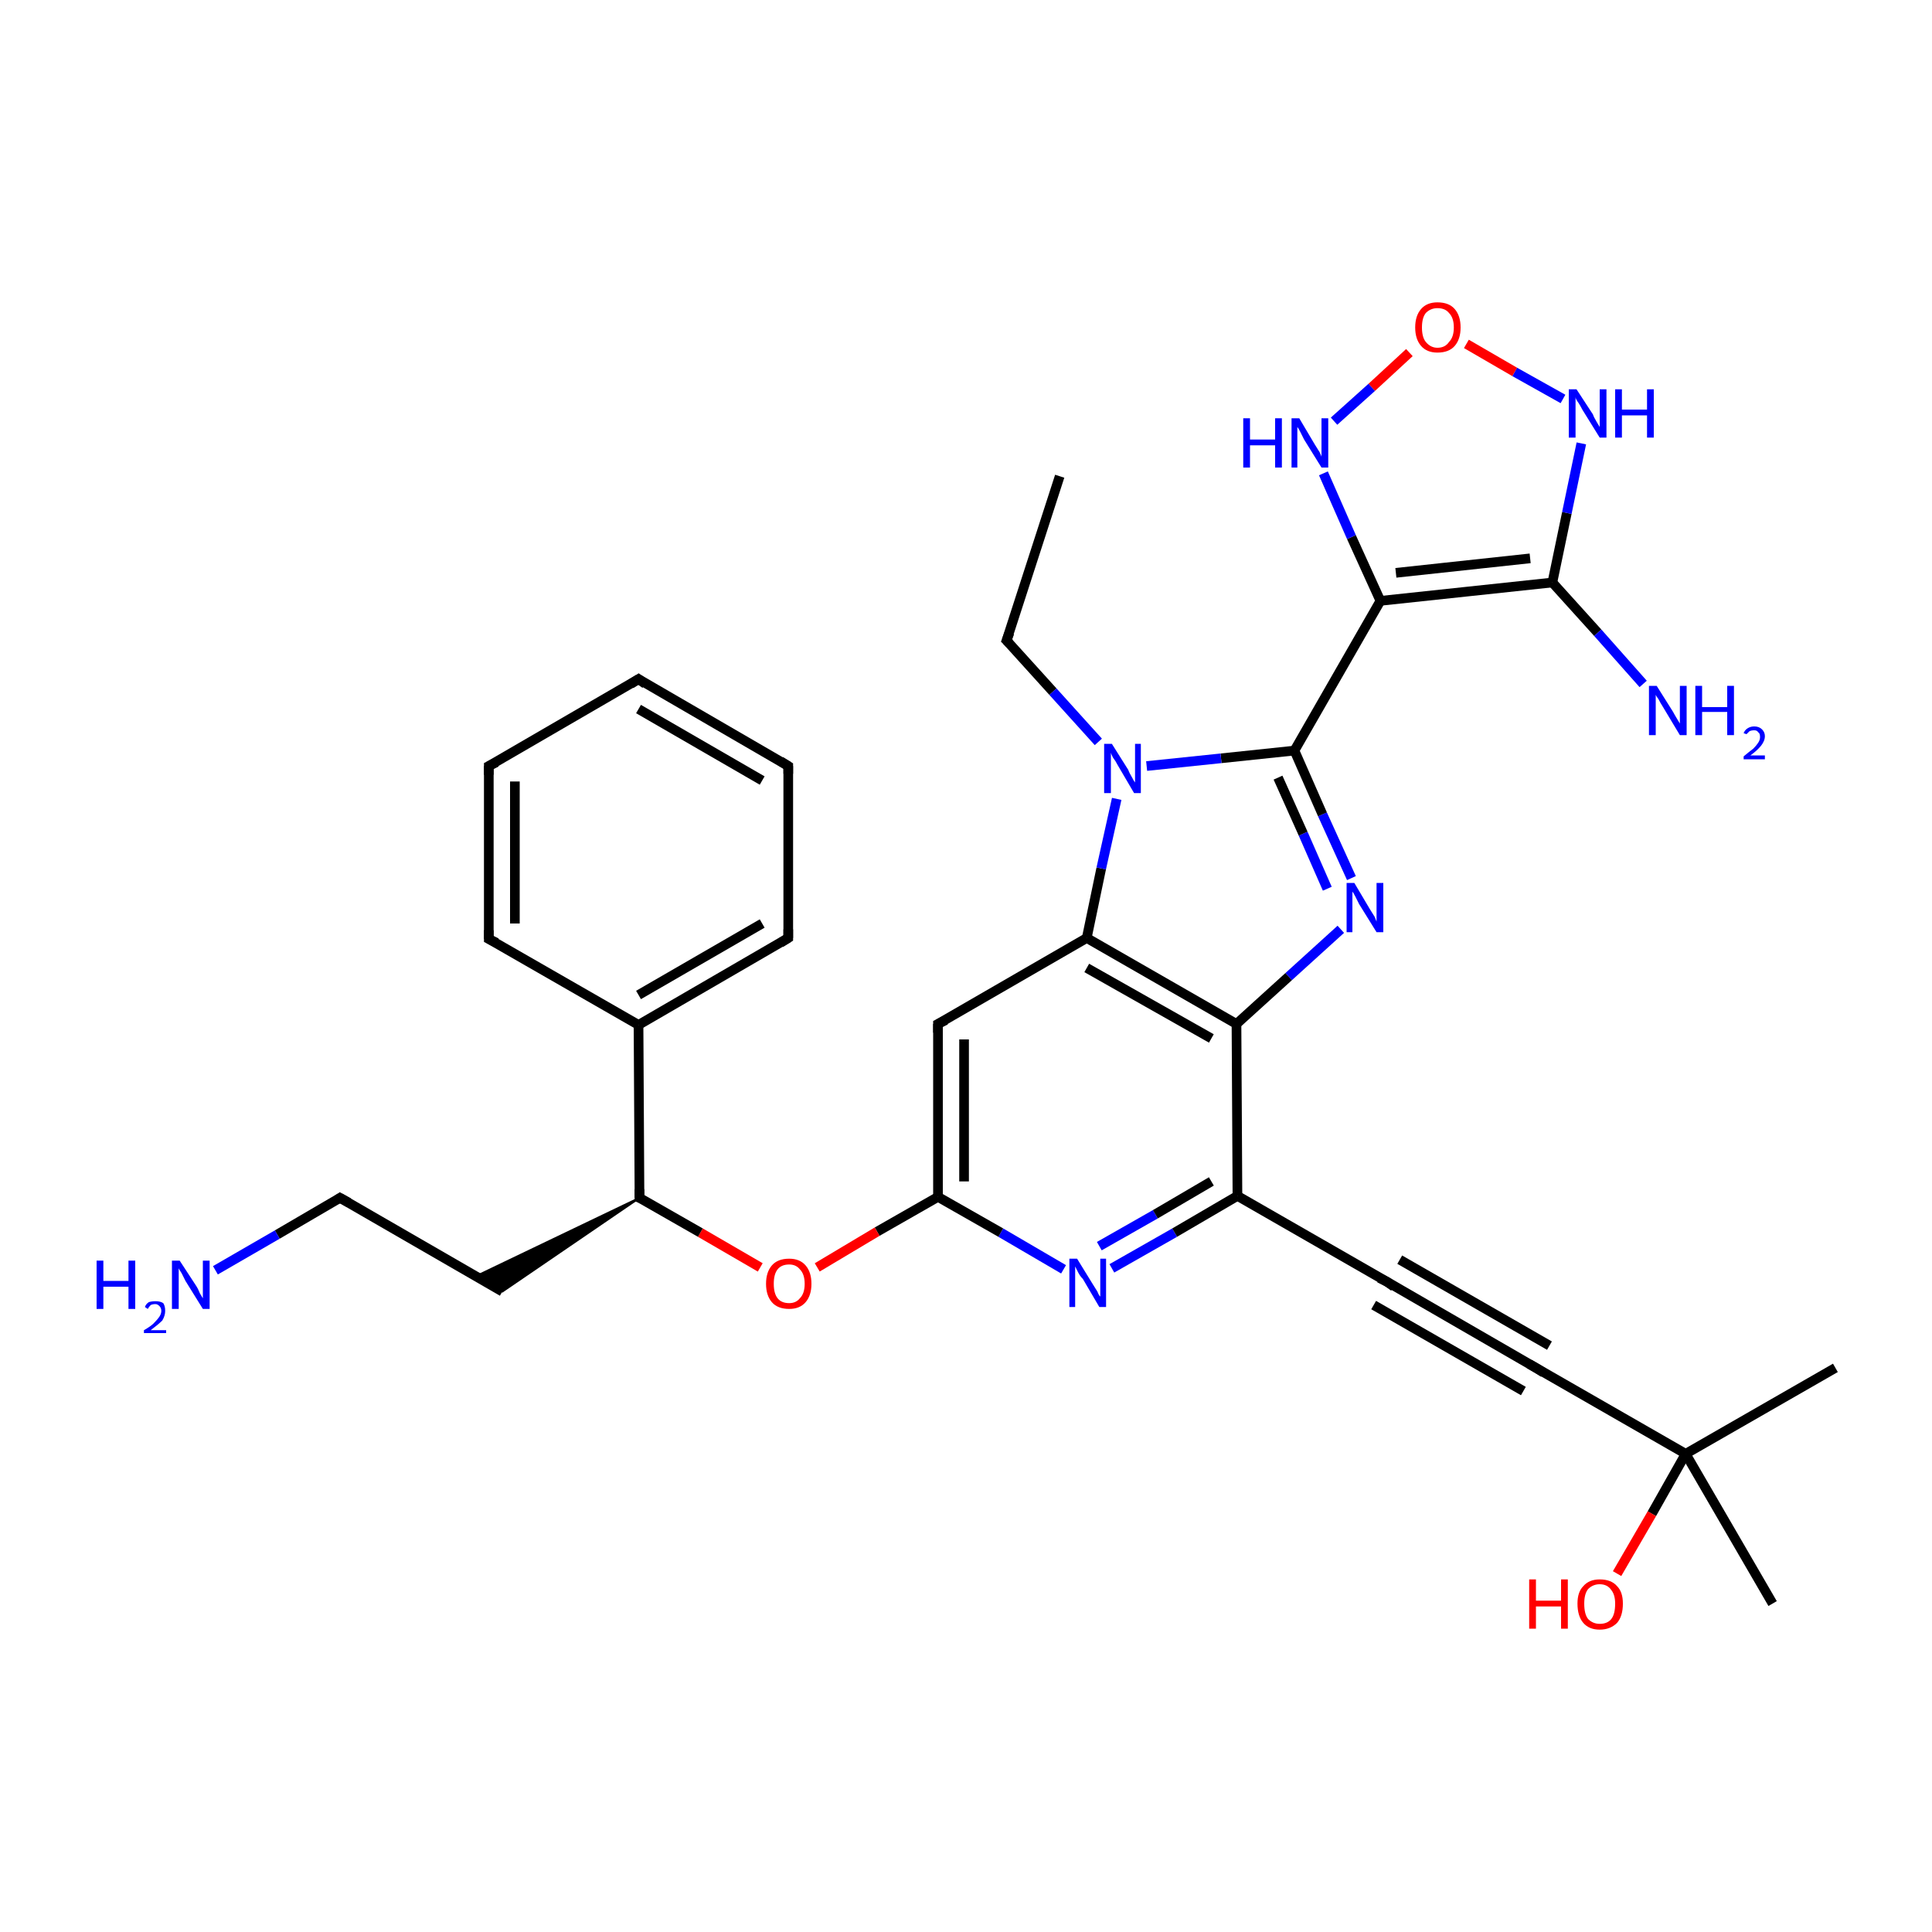 <?xml version='1.0' encoding='iso-8859-1'?>
<svg version='1.1' baseProfile='full'
              xmlns='http://www.w3.org/2000/svg'
                      xmlns:rdkit='http://www.rdkit.org/xml'
                      xmlns:xlink='http://www.w3.org/1999/xlink'
                  xml:space='preserve'
width='200px' height='200px' viewBox='0 0 200 200'>
<!-- END OF HEADER -->
<rect style='opacity:1.0;fill:#FFFFFF;stroke:none' width='200.0' height='200.0' x='0.0' y='0.0'> </rect>
<path class='bond-0 atom-0 atom-19' d='M 115.1,131.3 L 121.6,127.6' style='fill:none;fill-rule:evenodd;stroke:#0000FF;stroke-width:1.0px;stroke-linecap:butt;stroke-linejoin:miter;stroke-opacity:1' />
<path class='bond-0 atom-0 atom-19' d='M 121.6,127.6 L 128.1,123.8' style='fill:none;fill-rule:evenodd;stroke:#000000;stroke-width:1.0px;stroke-linecap:butt;stroke-linejoin:miter;stroke-opacity:1' />
<path class='bond-0 atom-0 atom-19' d='M 113.8,129.0 L 119.6,125.7' style='fill:none;fill-rule:evenodd;stroke:#0000FF;stroke-width:1.0px;stroke-linecap:butt;stroke-linejoin:miter;stroke-opacity:1' />
<path class='bond-0 atom-0 atom-19' d='M 119.6,125.7 L 125.4,122.3' style='fill:none;fill-rule:evenodd;stroke:#000000;stroke-width:1.0px;stroke-linecap:butt;stroke-linejoin:miter;stroke-opacity:1' />
<path class='bond-1 atom-0 atom-20' d='M 110.1,131.4 L 103.6,127.6' style='fill:none;fill-rule:evenodd;stroke:#0000FF;stroke-width:1.0px;stroke-linecap:butt;stroke-linejoin:miter;stroke-opacity:1' />
<path class='bond-1 atom-0 atom-20' d='M 103.6,127.6 L 97.1,123.9' style='fill:none;fill-rule:evenodd;stroke:#000000;stroke-width:1.0px;stroke-linecap:butt;stroke-linejoin:miter;stroke-opacity:1' />
<path class='bond-2 atom-1 atom-2' d='M 139.9,90.9 L 136.9,84.3' style='fill:none;fill-rule:evenodd;stroke:#0000FF;stroke-width:1.0px;stroke-linecap:butt;stroke-linejoin:miter;stroke-opacity:1' />
<path class='bond-2 atom-1 atom-2' d='M 136.9,84.3 L 134.0,77.7' style='fill:none;fill-rule:evenodd;stroke:#000000;stroke-width:1.0px;stroke-linecap:butt;stroke-linejoin:miter;stroke-opacity:1' />
<path class='bond-2 atom-1 atom-2' d='M 137.4,92.0 L 134.9,86.3' style='fill:none;fill-rule:evenodd;stroke:#0000FF;stroke-width:1.0px;stroke-linecap:butt;stroke-linejoin:miter;stroke-opacity:1' />
<path class='bond-2 atom-1 atom-2' d='M 134.9,86.3 L 132.3,80.5' style='fill:none;fill-rule:evenodd;stroke:#000000;stroke-width:1.0px;stroke-linecap:butt;stroke-linejoin:miter;stroke-opacity:1' />
<path class='bond-3 atom-1 atom-3' d='M 138.8,96.2 L 133.4,101.1' style='fill:none;fill-rule:evenodd;stroke:#0000FF;stroke-width:1.0px;stroke-linecap:butt;stroke-linejoin:miter;stroke-opacity:1' />
<path class='bond-3 atom-1 atom-3' d='M 133.4,101.1 L 128.0,106.0' style='fill:none;fill-rule:evenodd;stroke:#000000;stroke-width:1.0px;stroke-linecap:butt;stroke-linejoin:miter;stroke-opacity:1' />
<path class='bond-4 atom-2 atom-28' d='M 134.0,77.7 L 126.4,78.5' style='fill:none;fill-rule:evenodd;stroke:#000000;stroke-width:1.0px;stroke-linecap:butt;stroke-linejoin:miter;stroke-opacity:1' />
<path class='bond-4 atom-2 atom-28' d='M 126.4,78.5 L 118.7,79.3' style='fill:none;fill-rule:evenodd;stroke:#0000FF;stroke-width:1.0px;stroke-linecap:butt;stroke-linejoin:miter;stroke-opacity:1' />
<path class='bond-5 atom-2 atom-29' d='M 134.0,77.7 L 142.9,62.2' style='fill:none;fill-rule:evenodd;stroke:#000000;stroke-width:1.0px;stroke-linecap:butt;stroke-linejoin:miter;stroke-opacity:1' />
<path class='bond-6 atom-3 atom-4' d='M 128.0,106.0 L 112.5,97.1' style='fill:none;fill-rule:evenodd;stroke:#000000;stroke-width:1.0px;stroke-linecap:butt;stroke-linejoin:miter;stroke-opacity:1' />
<path class='bond-6 atom-3 atom-4' d='M 125.4,107.5 L 112.5,100.2' style='fill:none;fill-rule:evenodd;stroke:#000000;stroke-width:1.0px;stroke-linecap:butt;stroke-linejoin:miter;stroke-opacity:1' />
<path class='bond-7 atom-3 atom-19' d='M 128.0,106.0 L 128.1,123.8' style='fill:none;fill-rule:evenodd;stroke:#000000;stroke-width:1.0px;stroke-linecap:butt;stroke-linejoin:miter;stroke-opacity:1' />
<path class='bond-8 atom-4 atom-27' d='M 112.5,97.1 L 97.1,106.0' style='fill:none;fill-rule:evenodd;stroke:#000000;stroke-width:1.0px;stroke-linecap:butt;stroke-linejoin:miter;stroke-opacity:1' />
<path class='bond-9 atom-4 atom-28' d='M 112.5,97.1 L 114.0,89.9' style='fill:none;fill-rule:evenodd;stroke:#000000;stroke-width:1.0px;stroke-linecap:butt;stroke-linejoin:miter;stroke-opacity:1' />
<path class='bond-9 atom-4 atom-28' d='M 114.0,89.9 L 115.6,82.7' style='fill:none;fill-rule:evenodd;stroke:#0000FF;stroke-width:1.0px;stroke-linecap:butt;stroke-linejoin:miter;stroke-opacity:1' />
<path class='bond-10 atom-5 atom-6' d='M 104.2,66.3 L 109.7,49.3' style='fill:none;fill-rule:evenodd;stroke:#000000;stroke-width:1.0px;stroke-linecap:butt;stroke-linejoin:miter;stroke-opacity:1' />
<path class='bond-11 atom-5 atom-28' d='M 104.2,66.3 L 109.0,71.6' style='fill:none;fill-rule:evenodd;stroke:#000000;stroke-width:1.0px;stroke-linecap:butt;stroke-linejoin:miter;stroke-opacity:1' />
<path class='bond-11 atom-5 atom-28' d='M 109.0,71.6 L 113.7,76.8' style='fill:none;fill-rule:evenodd;stroke:#0000FF;stroke-width:1.0px;stroke-linecap:butt;stroke-linejoin:miter;stroke-opacity:1' />
<path class='bond-12 atom-7 atom-29' d='M 160.7,60.3 L 142.9,62.2' style='fill:none;fill-rule:evenodd;stroke:#000000;stroke-width:1.0px;stroke-linecap:butt;stroke-linejoin:miter;stroke-opacity:1' />
<path class='bond-12 atom-7 atom-29' d='M 158.4,57.8 L 144.5,59.3' style='fill:none;fill-rule:evenodd;stroke:#000000;stroke-width:1.0px;stroke-linecap:butt;stroke-linejoin:miter;stroke-opacity:1' />
<path class='bond-13 atom-7 atom-30' d='M 160.7,60.3 L 165.4,65.5' style='fill:none;fill-rule:evenodd;stroke:#000000;stroke-width:1.0px;stroke-linecap:butt;stroke-linejoin:miter;stroke-opacity:1' />
<path class='bond-13 atom-7 atom-30' d='M 165.4,65.5 L 170.1,70.8' style='fill:none;fill-rule:evenodd;stroke:#0000FF;stroke-width:1.0px;stroke-linecap:butt;stroke-linejoin:miter;stroke-opacity:1' />
<path class='bond-14 atom-7 atom-31' d='M 160.7,60.3 L 162.2,53.1' style='fill:none;fill-rule:evenodd;stroke:#000000;stroke-width:1.0px;stroke-linecap:butt;stroke-linejoin:miter;stroke-opacity:1' />
<path class='bond-14 atom-7 atom-31' d='M 162.2,53.1 L 163.7,45.9' style='fill:none;fill-rule:evenodd;stroke:#0000FF;stroke-width:1.0px;stroke-linecap:butt;stroke-linejoin:miter;stroke-opacity:1' />
<path class='bond-15 atom-8 atom-9' d='M 174.5,150.5 L 183.5,166.0' style='fill:none;fill-rule:evenodd;stroke:#000000;stroke-width:1.0px;stroke-linecap:butt;stroke-linejoin:miter;stroke-opacity:1' />
<path class='bond-16 atom-8 atom-15' d='M 174.5,150.5 L 171.0,156.7' style='fill:none;fill-rule:evenodd;stroke:#000000;stroke-width:1.0px;stroke-linecap:butt;stroke-linejoin:miter;stroke-opacity:1' />
<path class='bond-16 atom-8 atom-15' d='M 171.0,156.7 L 167.4,162.9' style='fill:none;fill-rule:evenodd;stroke:#FF0000;stroke-width:1.0px;stroke-linecap:butt;stroke-linejoin:miter;stroke-opacity:1' />
<path class='bond-17 atom-8 atom-16' d='M 174.5,150.5 L 190.0,141.6' style='fill:none;fill-rule:evenodd;stroke:#000000;stroke-width:1.0px;stroke-linecap:butt;stroke-linejoin:miter;stroke-opacity:1' />
<path class='bond-18 atom-8 atom-17' d='M 174.5,150.5 L 159.0,141.6' style='fill:none;fill-rule:evenodd;stroke:#000000;stroke-width:1.0px;stroke-linecap:butt;stroke-linejoin:miter;stroke-opacity:1' />
<path class='bond-19 atom-22 atom-10' d='M 66.2,124.0 L 52.0,133.7 L 49.3,132.1 Z' style='fill:#000000;fill-rule:evenodd;fill-opacity:1;stroke:#000000;stroke-width:0.2px;stroke-linecap:butt;stroke-linejoin:miter;stroke-opacity:1;' />
<path class='bond-20 atom-10 atom-25' d='M 52.0,133.7 L 35.2,124.0' style='fill:none;fill-rule:evenodd;stroke:#000000;stroke-width:1.0px;stroke-linecap:butt;stroke-linejoin:miter;stroke-opacity:1' />
<path class='bond-21 atom-11 atom-12' d='M 50.6,97.2 L 50.6,79.3' style='fill:none;fill-rule:evenodd;stroke:#000000;stroke-width:1.0px;stroke-linecap:butt;stroke-linejoin:miter;stroke-opacity:1' />
<path class='bond-21 atom-11 atom-12' d='M 53.3,95.6 L 53.3,80.9' style='fill:none;fill-rule:evenodd;stroke:#000000;stroke-width:1.0px;stroke-linecap:butt;stroke-linejoin:miter;stroke-opacity:1' />
<path class='bond-22 atom-11 atom-23' d='M 50.6,97.2 L 66.1,106.1' style='fill:none;fill-rule:evenodd;stroke:#000000;stroke-width:1.0px;stroke-linecap:butt;stroke-linejoin:miter;stroke-opacity:1' />
<path class='bond-23 atom-12 atom-13' d='M 50.6,79.3 L 66.1,70.3' style='fill:none;fill-rule:evenodd;stroke:#000000;stroke-width:1.0px;stroke-linecap:butt;stroke-linejoin:miter;stroke-opacity:1' />
<path class='bond-24 atom-13 atom-24' d='M 66.1,70.3 L 81.6,79.3' style='fill:none;fill-rule:evenodd;stroke:#000000;stroke-width:1.0px;stroke-linecap:butt;stroke-linejoin:miter;stroke-opacity:1' />
<path class='bond-24 atom-13 atom-24' d='M 66.1,73.4 L 78.9,80.8' style='fill:none;fill-rule:evenodd;stroke:#000000;stroke-width:1.0px;stroke-linecap:butt;stroke-linejoin:miter;stroke-opacity:1' />
<path class='bond-25 atom-14 atom-23' d='M 81.6,97.1 L 66.1,106.1' style='fill:none;fill-rule:evenodd;stroke:#000000;stroke-width:1.0px;stroke-linecap:butt;stroke-linejoin:miter;stroke-opacity:1' />
<path class='bond-25 atom-14 atom-23' d='M 78.9,95.6 L 66.1,103.0' style='fill:none;fill-rule:evenodd;stroke:#000000;stroke-width:1.0px;stroke-linecap:butt;stroke-linejoin:miter;stroke-opacity:1' />
<path class='bond-26 atom-14 atom-24' d='M 81.6,97.1 L 81.6,79.3' style='fill:none;fill-rule:evenodd;stroke:#000000;stroke-width:1.0px;stroke-linecap:butt;stroke-linejoin:miter;stroke-opacity:1' />
<path class='bond-27 atom-17 atom-18' d='M 159.0,141.6 L 143.6,132.7' style='fill:none;fill-rule:evenodd;stroke:#000000;stroke-width:1.0px;stroke-linecap:butt;stroke-linejoin:miter;stroke-opacity:1' />
<path class='bond-27 atom-17 atom-18' d='M 157.7,144.0 L 142.2,135.1' style='fill:none;fill-rule:evenodd;stroke:#000000;stroke-width:1.0px;stroke-linecap:butt;stroke-linejoin:miter;stroke-opacity:1' />
<path class='bond-27 atom-17 atom-18' d='M 160.4,139.3 L 144.9,130.4' style='fill:none;fill-rule:evenodd;stroke:#000000;stroke-width:1.0px;stroke-linecap:butt;stroke-linejoin:miter;stroke-opacity:1' />
<path class='bond-28 atom-18 atom-19' d='M 143.6,132.7 L 128.1,123.8' style='fill:none;fill-rule:evenodd;stroke:#000000;stroke-width:1.0px;stroke-linecap:butt;stroke-linejoin:miter;stroke-opacity:1' />
<path class='bond-29 atom-20 atom-21' d='M 97.1,123.9 L 90.8,127.5' style='fill:none;fill-rule:evenodd;stroke:#000000;stroke-width:1.0px;stroke-linecap:butt;stroke-linejoin:miter;stroke-opacity:1' />
<path class='bond-29 atom-20 atom-21' d='M 90.8,127.5 L 84.6,131.2' style='fill:none;fill-rule:evenodd;stroke:#FF0000;stroke-width:1.0px;stroke-linecap:butt;stroke-linejoin:miter;stroke-opacity:1' />
<path class='bond-30 atom-20 atom-27' d='M 97.1,123.9 L 97.1,106.0' style='fill:none;fill-rule:evenodd;stroke:#000000;stroke-width:1.0px;stroke-linecap:butt;stroke-linejoin:miter;stroke-opacity:1' />
<path class='bond-30 atom-20 atom-27' d='M 99.8,122.3 L 99.8,107.6' style='fill:none;fill-rule:evenodd;stroke:#000000;stroke-width:1.0px;stroke-linecap:butt;stroke-linejoin:miter;stroke-opacity:1' />
<path class='bond-31 atom-21 atom-22' d='M 78.7,131.2 L 72.5,127.6' style='fill:none;fill-rule:evenodd;stroke:#FF0000;stroke-width:1.0px;stroke-linecap:butt;stroke-linejoin:miter;stroke-opacity:1' />
<path class='bond-31 atom-21 atom-22' d='M 72.5,127.6 L 66.2,124.0' style='fill:none;fill-rule:evenodd;stroke:#000000;stroke-width:1.0px;stroke-linecap:butt;stroke-linejoin:miter;stroke-opacity:1' />
<path class='bond-32 atom-22 atom-23' d='M 66.2,124.0 L 66.1,106.1' style='fill:none;fill-rule:evenodd;stroke:#000000;stroke-width:1.0px;stroke-linecap:butt;stroke-linejoin:miter;stroke-opacity:1' />
<path class='bond-33 atom-25 atom-26' d='M 35.2,124.0 L 28.7,127.8' style='fill:none;fill-rule:evenodd;stroke:#000000;stroke-width:1.0px;stroke-linecap:butt;stroke-linejoin:miter;stroke-opacity:1' />
<path class='bond-33 atom-25 atom-26' d='M 28.7,127.8 L 22.3,131.5' style='fill:none;fill-rule:evenodd;stroke:#0000FF;stroke-width:1.0px;stroke-linecap:butt;stroke-linejoin:miter;stroke-opacity:1' />
<path class='bond-34 atom-29 atom-33' d='M 142.9,62.2 L 139.9,55.6' style='fill:none;fill-rule:evenodd;stroke:#000000;stroke-width:1.0px;stroke-linecap:butt;stroke-linejoin:miter;stroke-opacity:1' />
<path class='bond-34 atom-29 atom-33' d='M 139.9,55.6 L 137.0,49.0' style='fill:none;fill-rule:evenodd;stroke:#0000FF;stroke-width:1.0px;stroke-linecap:butt;stroke-linejoin:miter;stroke-opacity:1' />
<path class='bond-35 atom-31 atom-32' d='M 161.8,41.3 L 156.8,38.5' style='fill:none;fill-rule:evenodd;stroke:#0000FF;stroke-width:1.0px;stroke-linecap:butt;stroke-linejoin:miter;stroke-opacity:1' />
<path class='bond-35 atom-31 atom-32' d='M 156.8,38.5 L 151.8,35.6' style='fill:none;fill-rule:evenodd;stroke:#FF0000;stroke-width:1.0px;stroke-linecap:butt;stroke-linejoin:miter;stroke-opacity:1' />
<path class='bond-36 atom-32 atom-33' d='M 145.9,36.5 L 142.0,40.1' style='fill:none;fill-rule:evenodd;stroke:#FF0000;stroke-width:1.0px;stroke-linecap:butt;stroke-linejoin:miter;stroke-opacity:1' />
<path class='bond-36 atom-32 atom-33' d='M 142.0,40.1 L 138.1,43.6' style='fill:none;fill-rule:evenodd;stroke:#0000FF;stroke-width:1.0px;stroke-linecap:butt;stroke-linejoin:miter;stroke-opacity:1' />
<path d='M 104.5,65.5 L 104.2,66.3 L 104.5,66.6' style='fill:none;stroke:#000000;stroke-width:1.0px;stroke-linecap:butt;stroke-linejoin:miter;stroke-opacity:1;' />
<path d='M 50.6,96.3 L 50.6,97.2 L 51.4,97.6' style='fill:none;stroke:#000000;stroke-width:1.0px;stroke-linecap:butt;stroke-linejoin:miter;stroke-opacity:1;' />
<path d='M 50.6,80.2 L 50.6,79.3 L 51.4,78.9' style='fill:none;stroke:#000000;stroke-width:1.0px;stroke-linecap:butt;stroke-linejoin:miter;stroke-opacity:1;' />
<path d='M 65.3,70.8 L 66.1,70.3 L 66.8,70.8' style='fill:none;stroke:#000000;stroke-width:1.0px;stroke-linecap:butt;stroke-linejoin:miter;stroke-opacity:1;' />
<path d='M 80.8,97.6 L 81.6,97.1 L 81.6,96.2' style='fill:none;stroke:#000000;stroke-width:1.0px;stroke-linecap:butt;stroke-linejoin:miter;stroke-opacity:1;' />
<path d='M 159.8,142.1 L 159.0,141.6 L 158.3,141.2' style='fill:none;stroke:#000000;stroke-width:1.0px;stroke-linecap:butt;stroke-linejoin:miter;stroke-opacity:1;' />
<path d='M 144.3,133.2 L 143.6,132.7 L 142.8,132.3' style='fill:none;stroke:#000000;stroke-width:1.0px;stroke-linecap:butt;stroke-linejoin:miter;stroke-opacity:1;' />
<path d='M 66.5,124.1 L 66.2,124.0 L 66.2,123.1' style='fill:none;stroke:#000000;stroke-width:1.0px;stroke-linecap:butt;stroke-linejoin:miter;stroke-opacity:1;' />
<path d='M 80.8,78.8 L 81.6,79.3 L 81.6,80.1' style='fill:none;stroke:#000000;stroke-width:1.0px;stroke-linecap:butt;stroke-linejoin:miter;stroke-opacity:1;' />
<path d='M 36.1,124.5 L 35.2,124.0 L 34.9,124.2' style='fill:none;stroke:#000000;stroke-width:1.0px;stroke-linecap:butt;stroke-linejoin:miter;stroke-opacity:1;' />
<path d='M 97.9,105.6 L 97.1,106.0 L 97.1,106.9' style='fill:none;stroke:#000000;stroke-width:1.0px;stroke-linecap:butt;stroke-linejoin:miter;stroke-opacity:1;' />
<path class='atom-0' d='M 111.5 130.3
L 113.1 132.9
Q 113.3 133.2, 113.6 133.7
Q 113.8 134.2, 113.9 134.2
L 113.9 130.3
L 114.5 130.3
L 114.5 135.3
L 113.8 135.3
L 112.1 132.4
Q 111.8 132.1, 111.6 131.7
Q 111.4 131.3, 111.3 131.1
L 111.3 135.3
L 110.7 135.3
L 110.7 130.3
L 111.5 130.3
' fill='#0000FF'/>
<path class='atom-1' d='M 140.2 91.4
L 141.8 94.1
Q 142.0 94.4, 142.3 94.9
Q 142.5 95.4, 142.5 95.4
L 142.5 91.4
L 143.2 91.4
L 143.2 96.5
L 142.5 96.5
L 140.7 93.6
Q 140.5 93.2, 140.3 92.8
Q 140.1 92.4, 140.0 92.3
L 140.0 96.5
L 139.4 96.5
L 139.4 91.4
L 140.2 91.4
' fill='#0000FF'/>
<path class='atom-15' d='M 158.3 163.5
L 159.0 163.5
L 159.0 165.7
L 161.6 165.7
L 161.6 163.5
L 162.3 163.5
L 162.3 168.6
L 161.6 168.6
L 161.6 166.3
L 159.0 166.3
L 159.0 168.6
L 158.3 168.6
L 158.3 163.5
' fill='#FF0000'/>
<path class='atom-15' d='M 163.3 166.0
Q 163.3 164.8, 163.9 164.2
Q 164.5 163.5, 165.6 163.5
Q 166.8 163.5, 167.4 164.2
Q 168.0 164.8, 168.0 166.0
Q 168.0 167.3, 167.4 168.0
Q 166.7 168.7, 165.6 168.7
Q 164.5 168.7, 163.9 168.0
Q 163.3 167.3, 163.3 166.0
M 165.6 168.1
Q 166.4 168.1, 166.8 167.6
Q 167.2 167.1, 167.2 166.0
Q 167.2 165.1, 166.8 164.6
Q 166.4 164.0, 165.6 164.0
Q 164.9 164.0, 164.4 164.5
Q 164.0 165.0, 164.0 166.0
Q 164.0 167.1, 164.4 167.6
Q 164.9 168.1, 165.6 168.1
' fill='#FF0000'/>
<path class='atom-21' d='M 79.3 132.9
Q 79.3 131.7, 79.9 131.0
Q 80.5 130.3, 81.7 130.3
Q 82.8 130.3, 83.4 131.0
Q 84.0 131.7, 84.0 132.9
Q 84.0 134.1, 83.4 134.8
Q 82.8 135.5, 81.7 135.5
Q 80.5 135.5, 79.9 134.8
Q 79.3 134.1, 79.3 132.9
M 81.7 134.9
Q 82.4 134.9, 82.8 134.4
Q 83.3 133.9, 83.3 132.9
Q 83.3 131.9, 82.8 131.4
Q 82.4 130.9, 81.7 130.9
Q 80.9 130.9, 80.5 131.4
Q 80.1 131.9, 80.1 132.9
Q 80.1 133.9, 80.5 134.4
Q 80.9 134.9, 81.7 134.9
' fill='#FF0000'/>
<path class='atom-26' d='M 10.0 130.5
L 10.7 130.5
L 10.7 132.6
L 13.3 132.6
L 13.3 130.5
L 14.0 130.5
L 14.0 135.5
L 13.3 135.5
L 13.3 133.2
L 10.7 133.2
L 10.7 135.5
L 10.0 135.5
L 10.0 130.5
' fill='#0000FF'/>
<path class='atom-26' d='M 15.0 135.3
Q 15.1 135.0, 15.4 134.8
Q 15.7 134.7, 16.1 134.7
Q 16.6 134.7, 16.9 134.9
Q 17.1 135.2, 17.1 135.7
Q 17.1 136.2, 16.8 136.7
Q 16.4 137.1, 15.6 137.7
L 17.2 137.7
L 17.2 138.0
L 14.9 138.0
L 14.9 137.7
Q 15.6 137.3, 15.9 137.0
Q 16.3 136.6, 16.5 136.3
Q 16.7 136.0, 16.7 135.7
Q 16.7 135.4, 16.5 135.2
Q 16.3 135.0, 16.1 135.0
Q 15.8 135.0, 15.6 135.1
Q 15.4 135.3, 15.3 135.5
L 15.0 135.3
' fill='#0000FF'/>
<path class='atom-26' d='M 18.6 130.5
L 20.3 133.1
Q 20.5 133.4, 20.7 133.9
Q 21.0 134.4, 21.0 134.4
L 21.0 130.5
L 21.7 130.5
L 21.7 135.5
L 21.0 135.5
L 19.2 132.6
Q 19.0 132.2, 18.8 131.8
Q 18.6 131.5, 18.5 131.3
L 18.5 135.5
L 17.8 135.5
L 17.8 130.5
L 18.6 130.5
' fill='#0000FF'/>
<path class='atom-28' d='M 115.1 77.0
L 116.8 79.7
Q 116.9 80.0, 117.2 80.5
Q 117.4 80.9, 117.5 81.0
L 117.5 77.0
L 118.1 77.0
L 118.1 82.1
L 117.4 82.1
L 115.7 79.2
Q 115.5 78.8, 115.2 78.4
Q 115.0 78.0, 115.0 77.9
L 115.0 82.1
L 114.3 82.1
L 114.3 77.0
L 115.1 77.0
' fill='#0000FF'/>
<path class='atom-30' d='M 171.5 71.0
L 173.2 73.7
Q 173.3 73.9, 173.6 74.4
Q 173.9 74.9, 173.9 74.9
L 173.9 71.0
L 174.6 71.0
L 174.6 76.1
L 173.9 76.1
L 172.1 73.1
Q 171.9 72.8, 171.7 72.4
Q 171.4 72.0, 171.4 71.9
L 171.4 76.1
L 170.7 76.1
L 170.7 71.0
L 171.5 71.0
' fill='#0000FF'/>
<path class='atom-30' d='M 175.5 71.0
L 176.2 71.0
L 176.2 73.2
L 178.8 73.2
L 178.8 71.0
L 179.5 71.0
L 179.5 76.1
L 178.8 76.1
L 178.8 73.7
L 176.2 73.7
L 176.2 76.1
L 175.5 76.1
L 175.5 71.0
' fill='#0000FF'/>
<path class='atom-30' d='M 180.5 75.9
Q 180.6 75.6, 180.9 75.4
Q 181.2 75.2, 181.6 75.2
Q 182.1 75.2, 182.4 75.5
Q 182.7 75.8, 182.7 76.2
Q 182.7 76.7, 182.3 77.2
Q 181.9 77.7, 181.2 78.2
L 182.7 78.2
L 182.7 78.6
L 180.5 78.6
L 180.5 78.3
Q 181.1 77.8, 181.5 77.5
Q 181.8 77.2, 182.0 76.9
Q 182.2 76.6, 182.2 76.3
Q 182.2 75.9, 182.0 75.8
Q 181.9 75.6, 181.6 75.6
Q 181.3 75.6, 181.1 75.7
Q 181.0 75.8, 180.8 76.0
L 180.5 75.9
' fill='#0000FF'/>
<path class='atom-31' d='M 163.2 40.3
L 164.9 42.9
Q 165.0 43.2, 165.3 43.7
Q 165.6 44.2, 165.6 44.2
L 165.6 40.3
L 166.3 40.3
L 166.3 45.3
L 165.6 45.3
L 163.8 42.4
Q 163.6 42.0, 163.4 41.7
Q 163.1 41.3, 163.1 41.1
L 163.1 45.3
L 162.4 45.3
L 162.4 40.3
L 163.2 40.3
' fill='#0000FF'/>
<path class='atom-31' d='M 167.2 40.3
L 167.9 40.3
L 167.9 42.4
L 170.5 42.4
L 170.5 40.3
L 171.2 40.3
L 171.2 45.3
L 170.5 45.3
L 170.5 43.0
L 167.9 43.0
L 167.9 45.3
L 167.2 45.3
L 167.2 40.3
' fill='#0000FF'/>
<path class='atom-32' d='M 146.5 33.9
Q 146.5 32.7, 147.1 32.0
Q 147.7 31.3, 148.8 31.3
Q 150.0 31.3, 150.6 32.0
Q 151.2 32.7, 151.2 33.9
Q 151.2 35.1, 150.6 35.8
Q 150.0 36.5, 148.8 36.5
Q 147.7 36.5, 147.1 35.8
Q 146.5 35.1, 146.5 33.9
M 148.8 36.0
Q 149.6 36.0, 150.0 35.4
Q 150.5 34.9, 150.5 33.9
Q 150.5 32.9, 150.0 32.4
Q 149.6 31.9, 148.8 31.9
Q 148.1 31.9, 147.6 32.4
Q 147.2 32.9, 147.2 33.9
Q 147.2 34.9, 147.6 35.4
Q 148.1 36.0, 148.8 36.0
' fill='#FF0000'/>
<path class='atom-33' d='M 128.7 43.3
L 129.4 43.3
L 129.4 45.5
L 132.0 45.5
L 132.0 43.3
L 132.7 43.3
L 132.7 48.4
L 132.0 48.4
L 132.0 46.1
L 129.4 46.1
L 129.4 48.4
L 128.7 48.4
L 128.7 43.3
' fill='#0000FF'/>
<path class='atom-33' d='M 134.5 43.3
L 136.1 46.0
Q 136.3 46.3, 136.6 46.8
Q 136.8 47.2, 136.8 47.3
L 136.8 43.3
L 137.5 43.3
L 137.5 48.4
L 136.8 48.4
L 135.0 45.5
Q 134.8 45.1, 134.6 44.7
Q 134.4 44.3, 134.3 44.2
L 134.3 48.4
L 133.7 48.4
L 133.7 43.3
L 134.5 43.3
' fill='#0000FF'/>
</svg>
